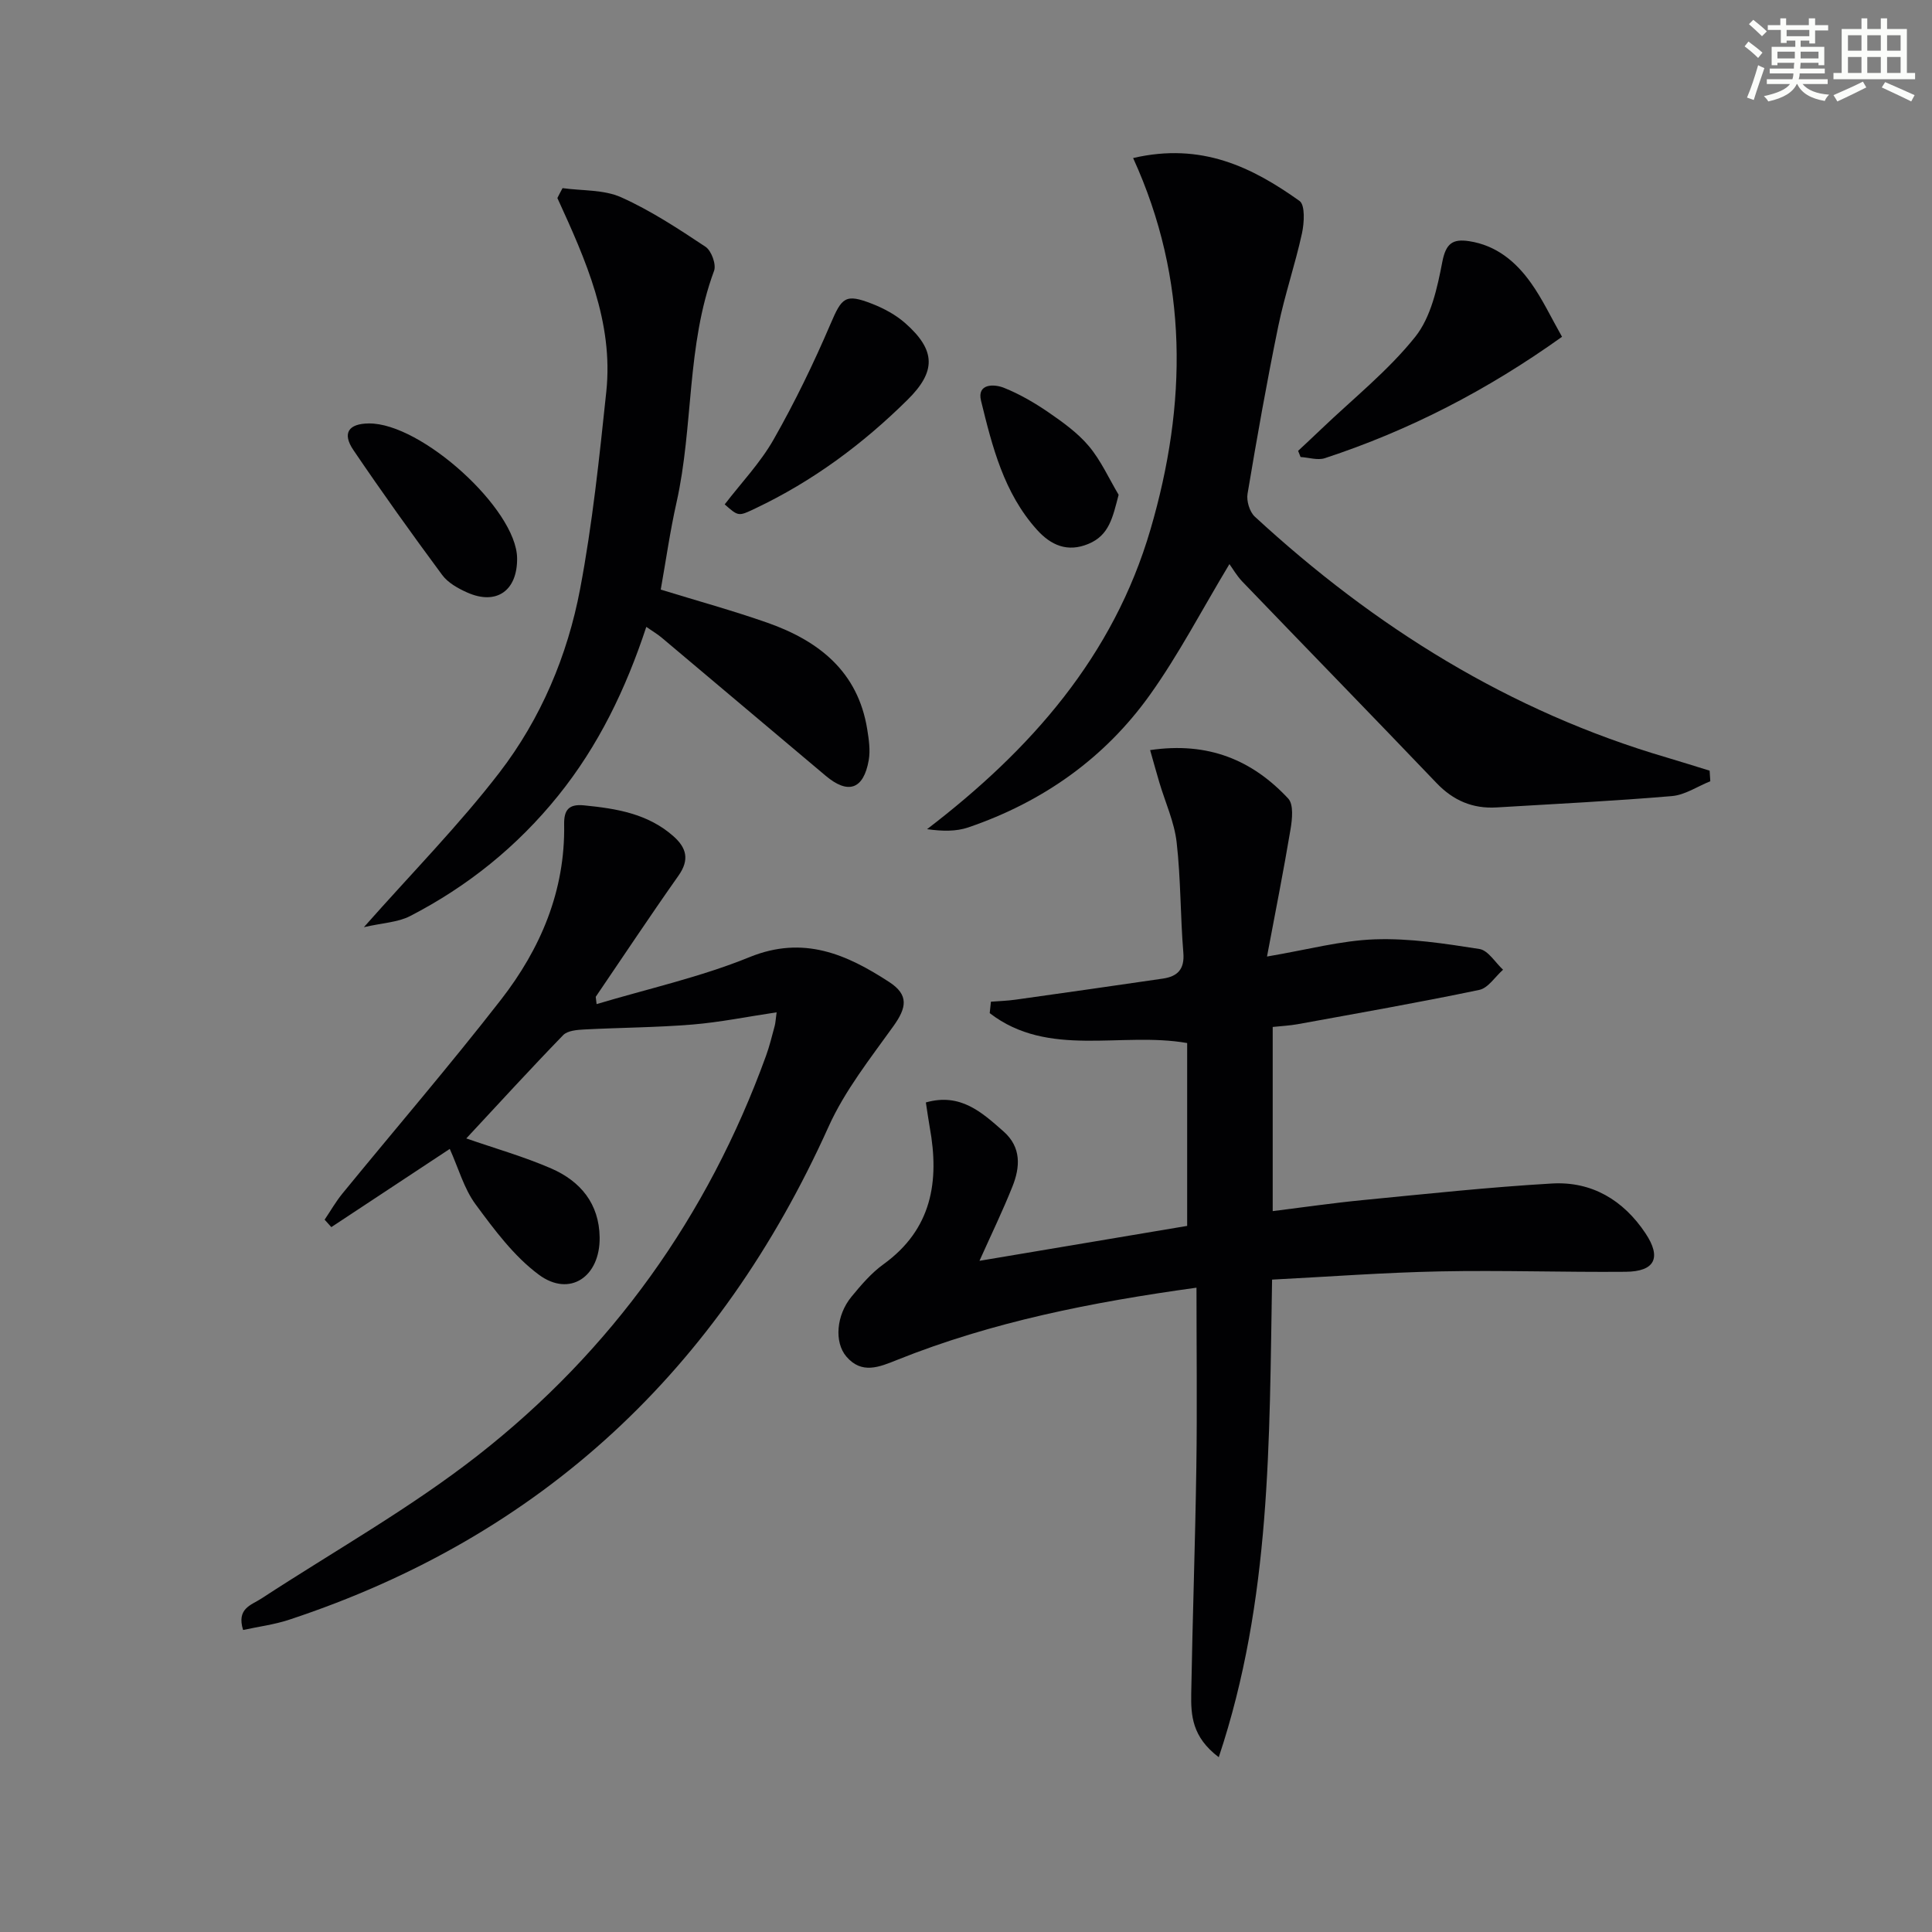 <svg enable-background="new 0 0 400 400" viewBox="0 0 400 400" xmlns="http://www.w3.org/2000/svg"><rect x="0" y="0" width="400" height="400" fill="#808080" stroke="none"/><g fill="#010103"><path d="m247.72 266.6c-21.7 3-42.32 7.07-62.02 14.97-3.66 1.47-7.3 3.01-10.47-.71-2.54-2.97-2.09-8.57 1.06-12.39 2-2.43 4.11-4.91 6.64-6.73 10-7.24 11.61-17.14 9.56-28.36-.29-1.61-.5-3.24-.8-5.13 7.15-2.04 11.6 2.05 16.08 6 3.72 3.28 3.46 7.38 1.84 11.42-2 5.02-4.37 9.9-6.82 15.37 14.65-2.46 28.79-4.84 43-7.23 0-12.89 0-25.34 0-37.86-13.69-2.4-28.75 3.17-40.88-6.19.08-.79.17-1.58.25-2.37 1.7-.13 3.41-.18 5.1-.42 10.17-1.43 20.34-2.87 30.49-4.36 3-.44 4.53-1.88 4.25-5.33-.63-7.62-.52-15.31-1.39-22.9-.48-4.2-2.35-8.24-3.57-12.35-.62-2.1-1.21-4.22-1.92-6.73 12.04-1.78 21.17 2.08 28.59 10.03 1.15 1.23.83 4.28.48 6.37-1.44 8.6-3.14 17.16-4.87 26.34 8.36-1.41 15.33-3.32 22.35-3.56 7.19-.25 14.48.88 21.63 2 1.81.28 3.27 2.8 4.89 4.29-1.63 1.44-3.08 3.8-4.93 4.18-12.48 2.61-25.05 4.81-37.6 7.1-1.61.29-3.25.37-5.16.57v38.13c6.28-.78 12.44-1.68 18.62-2.28 13.06-1.27 26.12-2.68 39.21-3.44 8.22-.47 14.76 3.42 19.35 10.31 3.35 5.03 1.98 7.92-4.11 7.97-12.83.11-25.66-.34-38.48-.08-11.44.23-22.87 1.09-34.72 1.7-.58 33.29-.15 66.28-11.04 98.88-5.55-4.18-5.77-8.7-5.7-13.15.27-15.64.83-31.28 1.06-46.92.18-12.1.03-24.24.03-37.14z"/><path d="m123.52 207.89c10.58-3.17 21.48-5.58 31.67-9.73 11.18-4.55 20.11-.57 28.9 5.15 4.12 2.68 3.63 5.31.87 9.16-4.81 6.71-10.07 13.36-13.42 20.81-22.6 50.16-59.22 84.75-111.69 102.07-3.05 1.01-6.3 1.42-9.52 2.12-1.39-4.48 1.69-5.14 3.79-6.51 15.01-9.81 30.77-18.65 44.84-29.66 27.68-21.67 47.57-49.47 59.62-82.66.74-2.02 1.24-4.13 1.81-6.22.17-.62.19-1.29.4-2.83-6.06.9-11.72 2.06-17.43 2.53-7.43.61-14.91.63-22.37 1.02-1.51.08-3.48.23-4.39 1.17-6.82 7.03-13.43 14.27-20.06 21.39 5.92 2.06 11.93 3.76 17.61 6.23 6.01 2.62 9.9 7.26 10 14.24.12 8.18-6.2 12.47-12.58 7.75-5.16-3.82-9.23-9.32-13.11-14.58-2.39-3.24-3.52-7.43-5.34-11.47-8.21 5.42-16.36 10.8-24.52 16.19-.46-.51-.92-1.03-1.39-1.54 1.22-1.8 2.3-3.71 3.67-5.39 10.94-13.38 22.22-26.5 32.83-40.14 8.21-10.56 13.33-22.57 13.09-36.32-.05-2.93.92-4.25 4.11-3.93 6.69.66 13.18 1.7 18.48 6.36 2.76 2.43 3.41 4.9 1.08 8.2-5.84 8.27-11.43 16.71-17.13 25.08.07.51.13 1.01.18 1.51z"/><path d="m354.1 161.75c-2.65 1.06-5.23 2.84-7.95 3.07-12.07 1.03-24.18 1.62-36.28 2.35-4.95.3-8.99-1.42-12.46-5.06-13.34-13.96-26.82-27.78-40.2-41.7-1.13-1.18-1.97-2.65-2.67-3.62-5.73 9.52-10.48 18.68-16.41 27-9.42 13.22-22.28 22.27-37.67 27.52-2.5.85-5.31.81-8.52.36 21.5-16.45 38.58-35.81 46.26-62.07 7.58-25.9 7.93-51.63-3.6-76.88 14.2-3.3 24.67 1.92 34.45 8.88 1.19.85.98 4.54.51 6.71-1.41 6.46-3.58 12.77-4.91 19.24-2.37 11.52-4.42 23.1-6.36 34.69-.25 1.48.43 3.73 1.5 4.72 24.79 22.86 52.75 40.34 85.34 49.89 2.96.87 5.89 1.81 8.83 2.71.05.72.09 1.46.14 2.19z"/><path d="m116.47 38.95c4.07.57 8.52.28 12.12 1.89 6.14 2.75 11.86 6.52 17.49 10.26 1.21.81 2.25 3.66 1.76 4.97-5.75 15.51-4.23 32.16-7.78 47.99-1.34 5.96-2.19 12.02-3.26 18.01 7.64 2.35 14.96 4.36 22.11 6.87 10.62 3.74 18.72 10.1 20.64 22.05.34 2.11.67 4.35.31 6.41-1.07 6.07-4.28 7.13-8.93 3.2-11.32-9.54-22.64-19.08-33.97-28.61-.85-.71-1.82-1.28-3.15-2.2-4.25 12.89-9.92 24.62-18.23 34.93-8.47 10.51-18.77 18.82-30.73 24.97-2.48 1.27-5.56 1.37-9.51 2.27 10.08-11.39 19.74-21.19 28.07-32.02 8.57-11.15 14.09-24.21 16.7-38.02 2.55-13.48 3.98-27.19 5.42-40.85 1.51-14.41-4.28-27.29-10.13-40.07.34-.69.7-1.37 1.07-2.05z"/><path d="m323.4 69.73c-15.53 11.1-31.67 19.4-49.1 25.13-1.49.49-3.35-.14-5.03-.24-.17-.43-.34-.86-.51-1.28 1.6-1.5 3.22-2.99 4.8-4.51 6.57-6.29 13.81-12.04 19.44-19.08 3.28-4.1 4.58-10.16 5.62-15.55.74-3.82 2.16-4.78 5.53-4.27 5.66.86 9.72 4.27 12.85 8.69 2.37 3.34 4.14 7.12 6.4 11.11z"/><path d="m150.04 104.43c3.42-4.46 7.39-8.61 10.14-13.46 4.39-7.71 8.28-15.75 11.77-23.9 2.34-5.47 3.03-6.36 8.64-4.16 2.42.95 4.85 2.26 6.79 3.96 6.47 5.69 6.42 10.08.49 15.93-9.29 9.18-19.63 16.84-31.46 22.45-3.51 1.67-3.49 1.72-6.37-.82z"/><path d="m107.06 115.54c.09 6.74-4.25 9.83-10.31 7.14-1.92-.85-4.01-2.02-5.21-3.65-6.29-8.5-12.45-17.11-18.38-25.86-2.36-3.49-1.01-5.46 3.2-5.5 10.88-.12 30.57 17.75 30.7 27.87z"/><path d="m231.6 102.44c-1.24 4.74-1.96 8.38-6.24 10.16-4.36 1.82-7.79.29-10.7-2.95-6.82-7.59-9.23-17.2-11.55-26.69-.87-3.54 2.65-3.51 4.77-2.66 3.21 1.29 6.28 3.07 9.14 5.03 3.01 2.07 6.09 4.27 8.41 7.03 2.51 2.99 4.15 6.69 6.17 10.08z"/></g><path d="m361.2 9.6.8-1c.9.7 1.9 1.4 2.9 2.3l-.9 1.1c-1-1-2-1.8-2.8-2.4zm.5 10.6c.9-2.1 1.6-4.3 2.3-6.7.4.2.8.4 1.3.6-.7 2.1-1.5 4.3-2.2 6.6zm.4-15.2.9-.9c1 .8 2 1.6 2.8 2.4l-1 1c-.9-.9-1.8-1.7-2.7-2.5zm12.5-1.2h1.2v1.4h2.7v1.1h-2.7v2.7h-1.2v-.6h-1.8v1.3h4.9v3.8h-1.2v-.5h-3.7c0 .4-.1.9-.1 1.2h5.1v1h-5.2c0 .5-.1.9-.2 1.2h6v1h-5.2c1.1 1.3 2.9 2 5.5 2.2-.4.4-.7.8-.9 1.3-2.9-.5-4.8-1.6-5.7-3.5h-.1c-.8 1.7-2.7 2.9-5.9 3.6-.2-.4-.6-.8-.9-1.1 2.8-.6 4.6-1.4 5.4-2.5h-4.8v-1h5.3c.1-.3.2-.7.2-1.2h-4.9v-1h5c0-.4 0-.8.1-1.2h-3.5v.5h-1.2v-3.8h4.9v-1.3h-1.8v.5h-1.2v-2.7h-2.7v-1h2.6v-1.4h1.2v1.4h4.7v-1.4zm-6.6 8.3h3.6c0-.4 0-.9 0-1.4h-3.6zm1.9-4.6h4.7v-1.3h-4.7zm6.6 3.2h-3.7v1.4h3.7z" fill="#fbfcfa"/><path d="m385.3 3.8h1.3v2.2h2.8v-2.2h1.3v2.2h4.1v9.1h1.7v1.3h-16.9v-1.3h1.7v-9.1h4.1v-2.2zm.4 13.1.7 1.2c-1.8.9-3.8 1.9-6 2.9-.2-.4-.5-.8-.8-1.3 2.3-1 4.3-1.9 6.1-2.8zm-3.1-6.4h2.8v-3.2h-2.8zm0 4.6h2.8v-3.3h-2.8zm4-4.6h2.8v-3.2h-2.8zm0 4.6h2.8v-3.3h-2.8zm3.7 1.9c2.1.9 4.1 1.8 6.1 2.7l-.7 1.3c-2.2-1.1-4.2-2-6.1-2.9zm3.2-9.7h-2.8v3.2h2.8zm-2.8 7.8h2.8v-3.3h-2.8z" fill="#fbfcfa"/></svg>